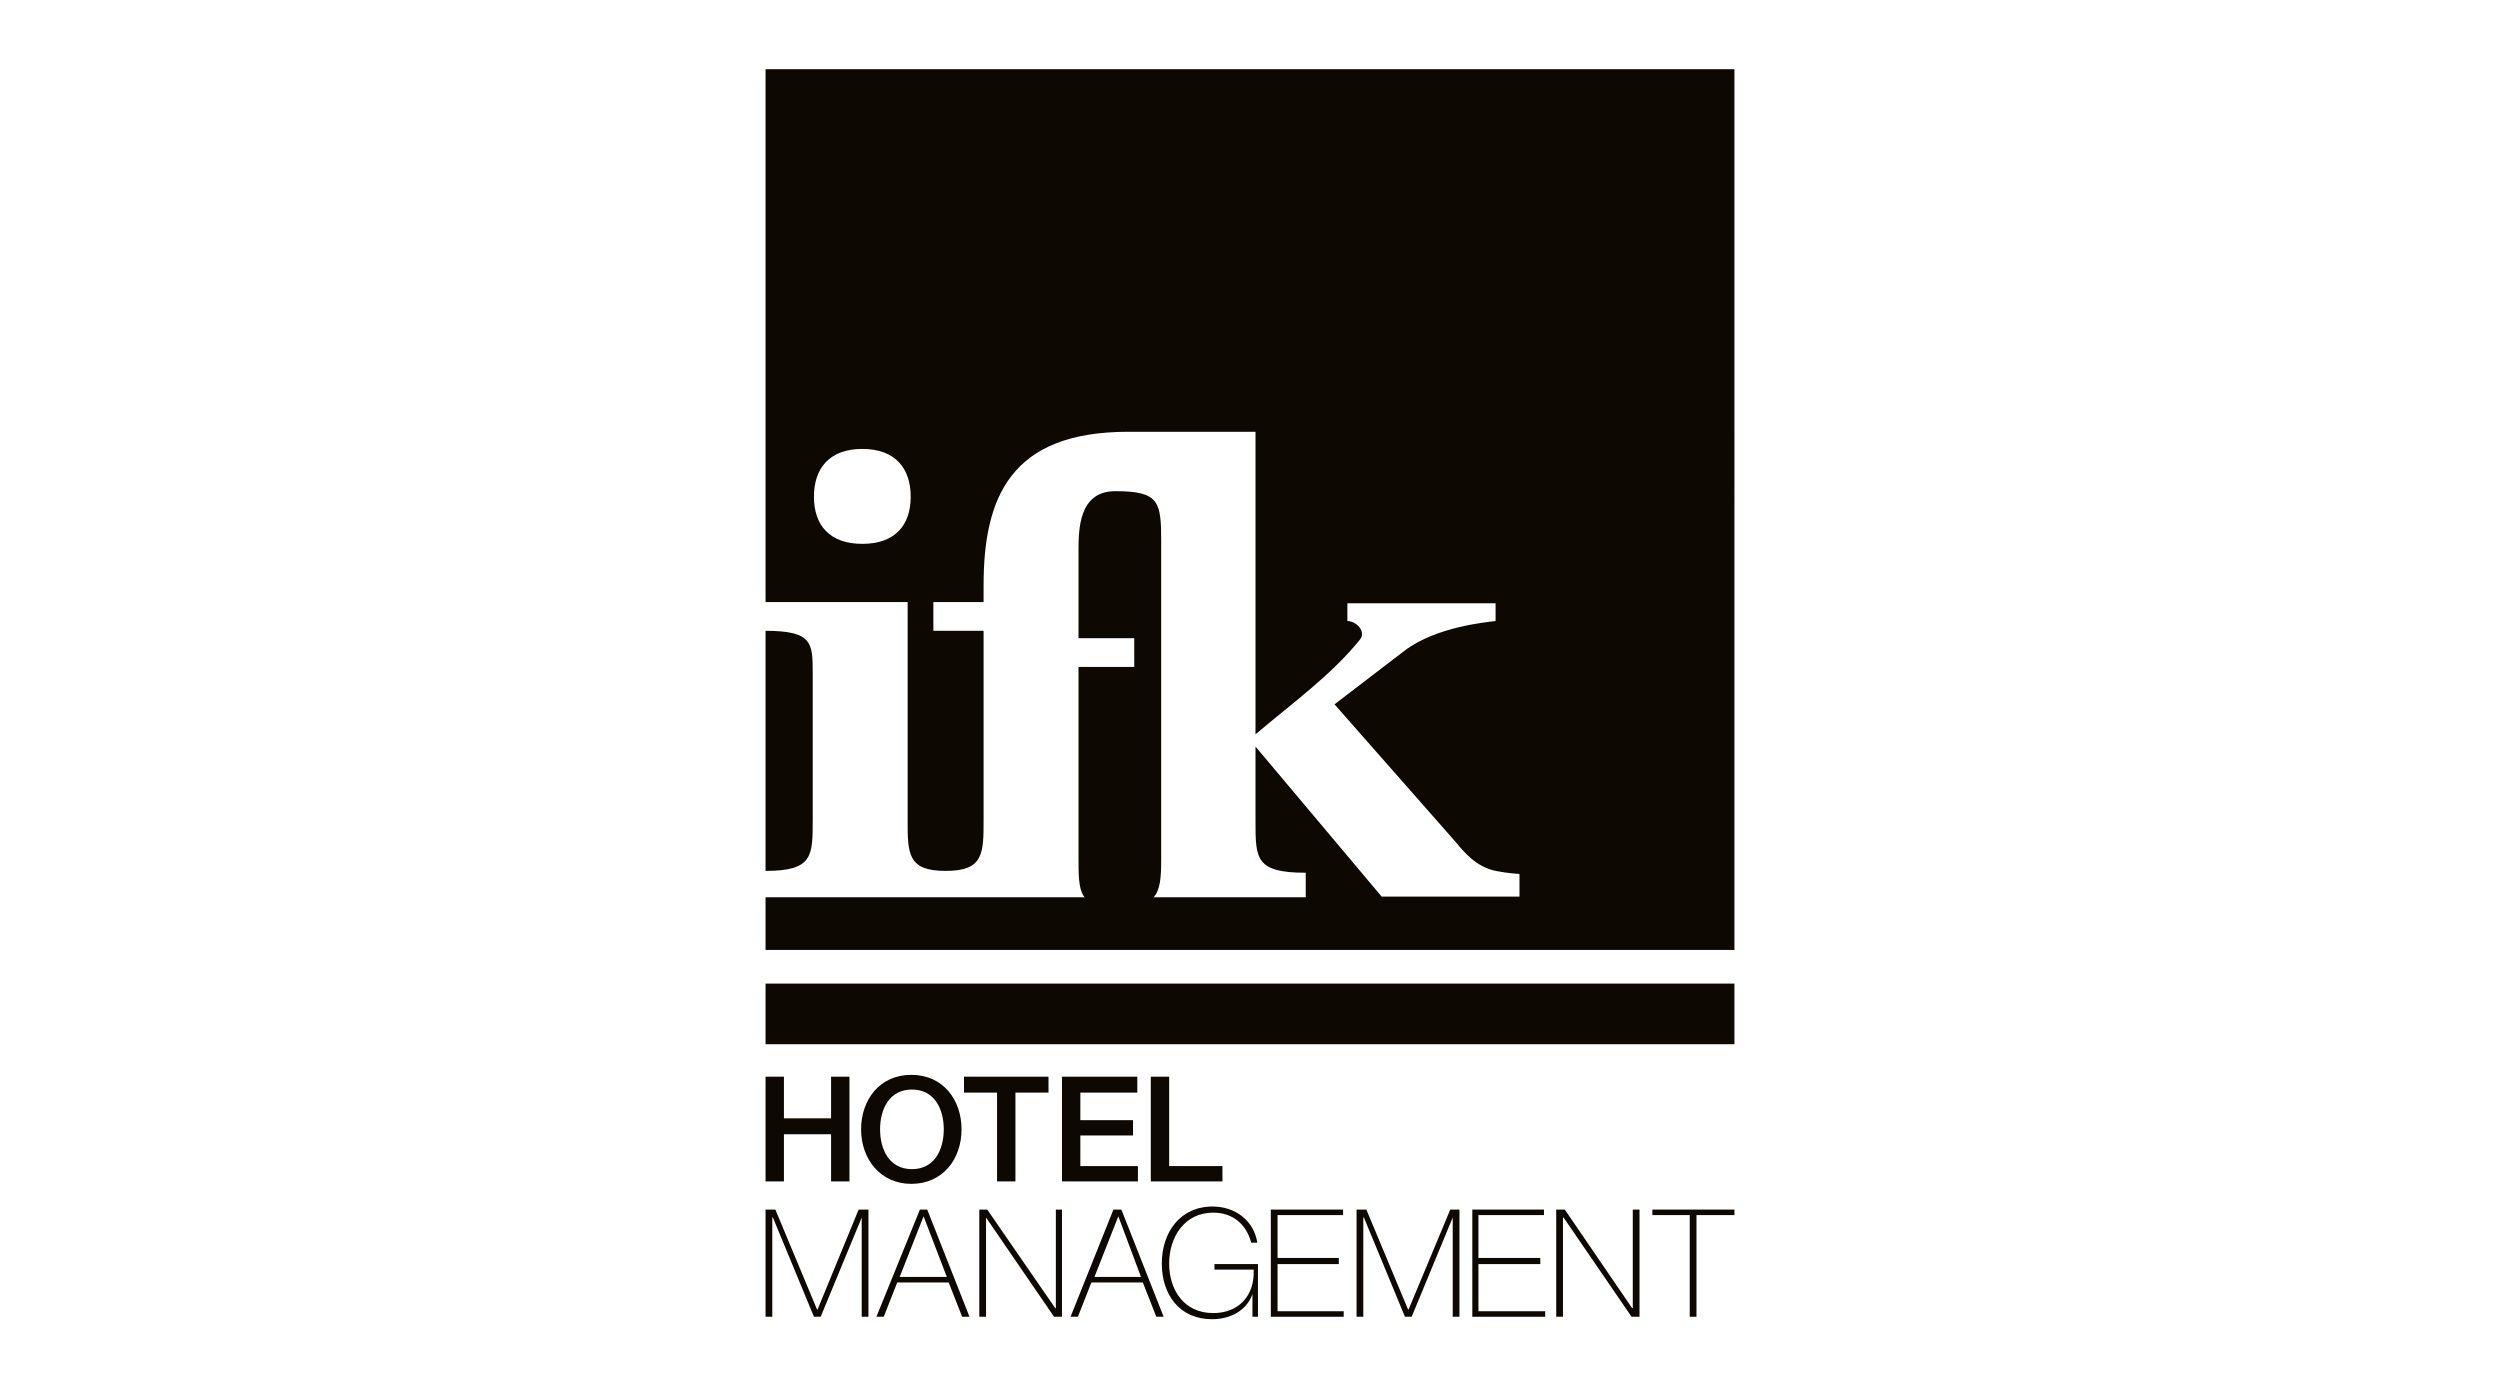 <?xml version="1.0" encoding="UTF-8"?> <svg xmlns="http://www.w3.org/2000/svg" id="_Слой_2" data-name="Слой 2" viewBox="0 0 40.82 22.68"><defs><style> .cls-1 { fill: none; } .cls-2 { fill-rule: evenodd; } .cls-2, .cls-3 { fill: #0d0802; } </style></defs><g id="Layer_1" data-name="Layer 1"><g><rect class="cls-1" width="40.82" height="22.68" rx=".91" ry=".91"></rect><g><path class="cls-2" d="M12.5,1.13v8.7h2.32v3.56c0,.55,0,.83.62.83s.62-.28.62-.84v-3.08h-.82v-.47h.82v-.27c0-1.44.44-2.51,2.36-2.51h2.08v4.94c.6-.51,1.23-.96,1.7-1.54.12-.14-.06-.31-.2-.31v-.29h2.42v.29c-.15.02-.96.09-1.48.48l-1.15.88,1.98,2.25c.14.17.33.4.65.47.2.04.39.05.39.05v.37h-2.25l-2.06-2.45v1.22c0,.61,0,.84.82.84v.4h-8.82v.86h15.82V1.13h-15.82ZM14.08,8.88c-.54,0-.79-.31-.79-.77s.25-.78.79-.78.79.32.79.78-.25.77-.79.77ZM13.27,13.38v-2.38c0-.5,0-.7-.77-.7v3.92c.77,0,.77-.24.77-.83Z"></path><path class="cls-2" d="M17.61,10.89v3.08c0,.64,0,.84.67.84s.68-.27.68-.84v-5.12c0-.66-.03-.83-.75-.83-.6,0-.6.63-.6.99v1.41h.91v.47h-.91Z"></path><rect class="cls-3" x="12.5" y="16.06" width="15.82" height=".99"></rect><polygon class="cls-2" points="12.5 17.58 12.8 17.58 12.8 18.26 13.57 18.26 13.57 17.58 13.87 17.58 13.87 19.29 13.57 19.29 13.57 18.52 12.8 18.52 12.8 19.29 12.5 19.29 12.5 17.58"></polygon><path class="cls-2" d="M15.7,18.44c0,.49-.31.89-.82.89s-.82-.41-.82-.89.3-.89.82-.89.82.41.82.89M14.37,18.44c0,.33.15.65.52.65s.52-.32.52-.65-.15-.65-.52-.65-.52.32-.52.65Z"></path><polygon class="cls-2" points="15.74 17.58 17.12 17.58 17.12 17.84 16.58 17.84 16.58 19.29 16.28 19.29 16.28 17.84 15.74 17.84 15.74 17.58"></polygon><polygon class="cls-2" points="17.34 17.58 18.57 17.58 18.57 17.84 17.64 17.84 17.64 18.29 18.5 18.29 18.5 18.54 17.64 18.54 17.64 19.04 18.58 19.04 18.58 19.29 17.34 19.29 17.34 17.58"></polygon><polygon class="cls-2" points="18.79 17.58 19.09 17.58 19.09 19.04 19.96 19.04 19.96 19.29 18.79 19.29 18.79 17.58"></polygon><polygon class="cls-2" points="12.5 19.75 12.66 19.75 13.34 21.38 13.35 21.38 14.02 19.75 14.18 19.75 14.18 21.5 14.07 21.5 14.07 19.88 14.07 19.88 13.4 21.5 13.29 21.5 12.62 19.88 12.61 19.88 12.61 21.5 12.5 21.5 12.5 19.75"></polygon><path class="cls-2" d="M15.14,19.75l.69,1.75h-.12l-.22-.56h-.84l-.22.56h-.12l.71-1.75h.12ZM15.46,20.85l-.38-.99h0l-.39.99h.77Z"></path><polygon class="cls-2" points="15.99 19.75 16.12 19.75 17.23 21.36 17.24 21.36 17.24 19.75 17.34 19.75 17.34 21.5 17.21 21.5 16.1 19.88 16.1 19.88 16.1 21.5 15.99 21.5 15.99 19.75"></polygon><path class="cls-2" d="M18.31,19.75l.69,1.75h-.12l-.22-.56h-.84l-.22.56h-.12l.7-1.75h.12ZM18.63,20.85l-.37-.99h0l-.39.99h.77Z"></path><path class="cls-2" d="M20.54,20.64v.86h-.09v-.37h0c-.09.26-.35.41-.66.41-.53,0-.82-.4-.82-.91s.3-.93.83-.93c.36,0,.67.22.73.59h-.1c-.08-.3-.3-.49-.62-.49-.47,0-.72.4-.72.83s.24.81.72.81c.42,0,.68-.29.66-.71h-.64v-.09h.74Z"></path><polygon class="cls-2" points="21.94 21.41 21.94 21.5 20.75 21.5 20.75 19.75 21.93 19.75 21.93 19.84 20.86 19.84 20.86 20.54 21.86 20.54 21.86 20.64 20.86 20.64 20.86 21.41 21.94 21.41"></polygon><polygon class="cls-2" points="22.15 19.75 22.31 19.75 22.99 21.38 23 21.38 23.68 19.75 23.83 19.75 23.83 21.5 23.72 21.5 23.72 19.88 23.72 19.88 23.05 21.5 22.94 21.5 22.27 19.88 22.26 19.88 22.26 21.5 22.15 21.5 22.15 19.75"></polygon><polygon class="cls-2" points="25.23 21.41 25.23 21.5 24.04 21.5 24.04 19.75 25.21 19.75 25.21 19.84 24.14 19.84 24.14 20.54 25.15 20.54 25.15 20.64 24.14 20.64 24.14 21.41 25.23 21.41"></polygon><polygon class="cls-2" points="25.41 19.75 25.55 19.75 26.65 21.36 26.66 21.36 26.66 19.75 26.77 19.75 26.77 21.5 26.64 21.5 25.53 19.88 25.52 19.88 25.52 21.5 25.41 21.5 25.41 19.75"></polygon><polygon class="cls-2" points="26.98 19.84 26.98 19.75 28.32 19.75 28.32 19.84 27.7 19.84 27.7 21.5 27.59 21.5 27.59 19.84 26.98 19.84"></polygon></g></g></g></svg> 